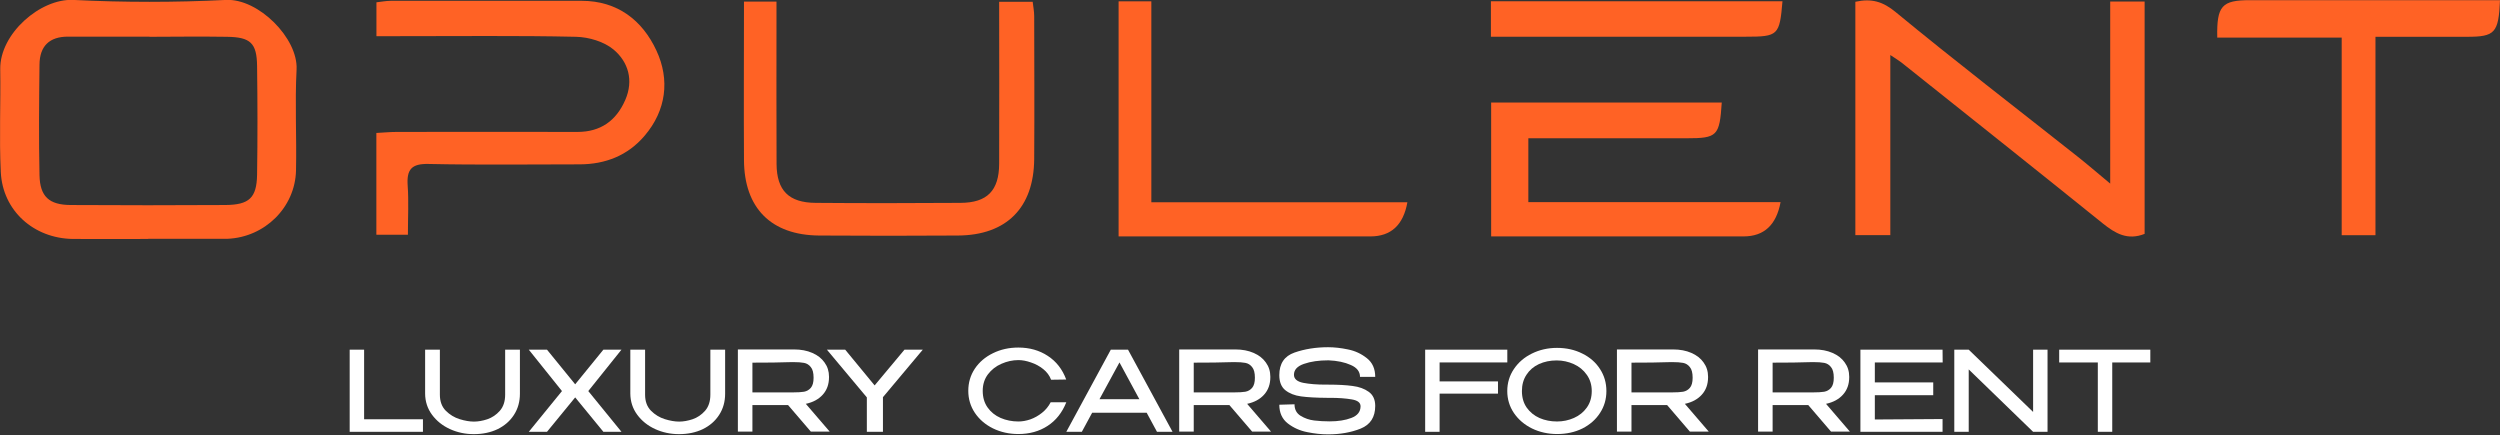 <svg width="293" height="51" viewBox="0 0 293 51" fill="none" xmlns="http://www.w3.org/2000/svg">
    <rect x="0" y="0" width="293" height="51" fill="#333333" stroke="none"/>
    <g clip-path="url(#clip0_711_9377)">
        <path d="M17.37 28.005C14.427 28.005 11.474 28.032 8.531 28.005C3.94 27.939 0.307 24.688 0.093 20.163C-0.103 16.149 0.093 12.126 0.028 8.103C-0.028 3.941 4.741 -0.193 8.587 -0.008C14.539 0.29 20.527 0.29 26.488 -0.008C30.288 -0.193 34.945 4.489 34.759 8.14C34.554 12.071 34.777 16.029 34.693 19.968C34.6 24.316 31.024 27.809 26.665 27.986C26.507 27.986 26.358 27.986 26.199 27.986C23.256 27.986 20.304 27.986 17.361 27.986L17.37 28.005ZM17.519 4.294C14.343 4.294 11.167 4.303 7.991 4.294C5.784 4.285 4.657 5.409 4.629 7.546C4.582 11.875 4.536 16.205 4.629 20.535C4.685 23.052 5.765 24.009 8.27 24.028C14.315 24.065 20.36 24.065 26.404 24.028C29.208 24.009 30.083 23.192 30.13 20.479C30.195 16.224 30.186 11.978 30.13 7.722C30.093 5.037 29.357 4.35 26.59 4.313C23.573 4.266 20.546 4.303 17.528 4.313L17.519 4.294Z" fill="#FF6225"/>
        <path d="M217.457 0.206C219.347 -0.203 220.66 0.169 222.179 1.423C229.155 7.174 236.326 12.683 243.423 18.295C244.615 19.233 245.761 20.228 247.316 21.519V0.178H251.349V27.41C249.337 28.209 247.903 27.354 246.432 26.174C238.608 19.865 230.729 13.613 222.868 7.341C222.57 7.109 222.244 6.914 221.545 6.449V27.558H217.447V0.206H217.457Z" fill="#FF6225"/>
        <path d="M47.826 27.512H44.11V15.583C44.874 15.546 45.684 15.462 46.494 15.462C53.554 15.453 60.614 15.444 67.674 15.462C70.393 15.462 72.219 14.152 73.28 11.718C74.277 9.432 73.653 7.277 71.921 5.818C70.803 4.88 69.024 4.35 67.525 4.313C60.623 4.155 53.722 4.248 46.811 4.239C45.973 4.239 45.134 4.239 44.119 4.239V0.271C44.641 0.216 45.237 0.095 45.824 0.095C53.275 0.086 60.716 0.095 68.167 0.095C72.377 0.095 75.292 2.39 76.931 5.92C78.524 9.339 78.096 12.935 75.534 15.927C73.578 18.221 70.952 19.262 67.916 19.262C62.02 19.262 56.124 19.346 50.229 19.216C48.227 19.169 47.649 19.866 47.779 21.743C47.91 23.573 47.807 25.431 47.807 27.512H47.826Z" fill="#FF6225"/>
        <path d="M87.186 0.187H91.004C91.004 1.078 91.004 1.905 91.004 2.723C91.004 8.223 90.986 13.714 91.013 19.214C91.032 22.327 92.448 23.758 95.596 23.776C101.258 23.823 106.921 23.813 112.584 23.776C115.704 23.758 117.092 22.336 117.101 19.186C117.129 12.924 117.101 6.672 117.101 0.214H121.031C121.087 0.735 121.208 1.32 121.208 1.905C121.218 7.48 121.246 13.054 121.208 18.629C121.171 24.343 117.967 27.567 112.277 27.604C106.847 27.641 101.417 27.641 95.987 27.604C90.38 27.558 87.223 24.389 87.195 18.768C87.157 12.664 87.195 6.56 87.195 0.187H87.186Z" fill="#FF6225"/>
        <path d="M179.122 23.693H208.683C208.186 26.369 206.743 27.707 204.352 27.707C195.365 27.707 186.368 27.707 177.38 27.707C176.542 27.707 175.703 27.707 174.763 27.707V12.015H201.791C201.53 15.954 201.27 16.205 197.637 16.205C191.527 16.205 185.408 16.205 179.122 16.205V23.684V23.693Z" fill="#FF6225"/>
        <path d="M293 0.02C292.832 3.875 292.413 4.312 289.116 4.312C285.642 4.312 282.177 4.312 278.405 4.312V27.567H274.447V4.405H259.862C259.787 0.679 260.402 0.02 263.699 0.02C272.621 0.02 281.553 0.02 290.476 0.02C291.314 0.02 292.152 0.02 293 0.02Z" fill="#FF6225"/>
        <path d="M131.1 27.698V0.16H134.937V23.703H164.946C164.474 26.373 163.027 27.708 160.605 27.708C151.692 27.708 142.77 27.708 133.856 27.708H131.1V27.698Z" fill="#FF6225"/>
        <path d="M174.734 4.312V0.149H208.906C208.571 4.145 208.403 4.302 204.594 4.302C195.532 4.302 186.46 4.302 177.398 4.302H174.725L174.734 4.312Z" fill="#FF6225"/>
    </g>
    <path d="M42.674 40.981V49.138H49.569V50.608H40.982V40.981H42.674Z" fill="white"/>
    <path d="M59.204 40.981H60.934V46.133C60.934 47.078 60.7 47.91 60.232 48.63C59.772 49.342 59.134 49.897 58.319 50.296C57.504 50.686 56.576 50.881 55.535 50.881C54.529 50.881 53.592 50.682 52.725 50.283C51.858 49.884 51.159 49.324 50.63 48.604C50.101 47.885 49.832 47.061 49.824 46.133V40.981H51.554V46.263C51.554 47.043 51.784 47.668 52.243 48.136C52.712 48.604 53.254 48.934 53.87 49.125C54.486 49.316 55.045 49.411 55.548 49.411C56.034 49.411 56.554 49.32 57.109 49.138C57.673 48.947 58.163 48.617 58.579 48.149C58.996 47.672 59.204 47.043 59.204 46.263V40.981Z" fill="white"/>
    <path d="M70.716 40.981H72.837L68.947 45.833L72.837 50.608H70.716L67.411 46.575L64.107 50.608H61.973L65.863 45.833L61.973 40.981H64.107L67.411 45.04L70.716 40.981Z" fill="white"/>
    <path d="M83.254 40.981H84.985V46.133C84.985 47.078 84.751 47.91 84.282 48.63C83.823 49.342 83.185 49.897 82.37 50.296C81.555 50.686 80.626 50.881 79.586 50.881C78.58 50.881 77.643 50.682 76.775 50.283C75.908 49.884 75.21 49.324 74.681 48.604C74.152 47.885 73.883 47.061 73.874 46.133V40.981H75.605V46.263C75.605 47.043 75.835 47.668 76.294 48.136C76.763 48.604 77.305 48.934 77.92 49.125C78.536 49.316 79.096 49.411 79.599 49.411C80.084 49.411 80.605 49.32 81.16 49.138C81.724 48.947 82.214 48.617 82.63 48.149C83.046 47.672 83.254 47.043 83.254 46.263V40.981Z" fill="white"/>
    <path d="M95.027 50.582L92.36 47.472H88.183V50.582H86.479V40.955H93.062C93.869 40.955 94.58 41.089 95.196 41.358C95.82 41.627 96.302 42.004 96.64 42.49C96.987 42.967 97.16 43.522 97.16 44.155V44.207C97.16 45.031 96.918 45.712 96.432 46.25C95.955 46.787 95.291 47.147 94.441 47.329L97.239 50.582H95.027ZM95.352 44.272C95.352 43.7 95.244 43.283 95.027 43.023C94.819 42.754 94.554 42.59 94.233 42.529C93.921 42.468 93.483 42.438 92.919 42.438C92.668 42.438 92.451 42.442 92.269 42.451C91.401 42.485 90.04 42.503 88.183 42.503V45.989H92.919C93.483 45.989 93.921 45.963 94.233 45.911C94.554 45.851 94.819 45.699 95.027 45.456C95.244 45.205 95.352 44.81 95.352 44.272Z" fill="white"/>
    <path d="M106.005 40.981H108.151L103.481 46.549V50.608H101.594V46.575L96.911 40.981H99.057L102.505 45.17L106.005 40.981Z" fill="white"/>
    <path d="M113.484 45.807C113.484 44.844 113.74 43.977 114.252 43.205C114.772 42.433 115.479 41.831 116.372 41.397C117.266 40.955 118.259 40.733 119.352 40.733C120.661 40.733 121.81 41.059 122.799 41.709C123.797 42.36 124.517 43.283 124.959 44.48L123.19 44.506C123.007 44.021 122.7 43.604 122.266 43.257C121.832 42.91 121.351 42.65 120.822 42.477C120.301 42.295 119.816 42.203 119.365 42.203C118.688 42.203 118.025 42.347 117.374 42.633C116.732 42.91 116.203 43.322 115.787 43.869C115.379 44.415 115.175 45.061 115.175 45.807C115.175 46.571 115.366 47.221 115.748 47.759C116.129 48.297 116.637 48.704 117.27 48.982C117.912 49.259 118.61 49.398 119.365 49.398C119.807 49.398 120.271 49.316 120.757 49.151C121.242 48.977 121.698 48.721 122.123 48.383C122.548 48.045 122.886 47.633 123.138 47.147H124.972C124.486 48.362 123.753 49.285 122.773 49.918C121.802 50.552 120.661 50.868 119.352 50.868C118.267 50.868 117.274 50.647 116.372 50.205C115.479 49.762 114.772 49.155 114.252 48.383C113.74 47.611 113.484 46.753 113.484 45.807Z" fill="white"/>
    <path d="M137.421 50.608H135.599L134.389 48.37H128.001L126.791 50.608H124.97L130.187 40.981H132.204L137.421 50.608ZM131.202 42.477L128.86 46.783H133.531L131.202 42.477Z" fill="white"/>
    <path d="M146.749 50.582L144.082 47.472H139.906V50.582H138.202V40.955H144.785C145.591 40.955 146.302 41.089 146.918 41.358C147.543 41.627 148.024 42.004 148.362 42.49C148.709 42.967 148.883 43.522 148.883 44.155V44.207C148.883 45.031 148.64 45.712 148.154 46.25C147.677 46.787 147.014 47.147 146.164 47.329L148.961 50.582H146.749ZM147.074 44.272C147.074 43.7 146.966 43.283 146.749 43.023C146.541 42.754 146.276 42.59 145.955 42.529C145.643 42.468 145.205 42.438 144.641 42.438C144.39 42.438 144.173 42.442 143.991 42.451C143.124 42.485 141.762 42.503 139.906 42.503V45.989H144.641C145.205 45.989 145.643 45.963 145.955 45.911C146.276 45.851 146.541 45.699 146.749 45.456C146.966 45.205 147.074 44.81 147.074 44.272Z" fill="white"/>
    <path d="M155.711 45.079C156.83 45.079 157.767 45.131 158.522 45.235C159.285 45.33 159.918 45.56 160.421 45.924C160.924 46.289 161.176 46.839 161.176 47.577C161.176 48.886 160.607 49.771 159.471 50.231C158.344 50.682 157.069 50.907 155.646 50.907C154.874 50.907 154.063 50.82 153.213 50.647C152.363 50.482 151.605 50.144 150.937 49.632C150.269 49.112 149.935 48.379 149.935 47.434L151.717 47.382C151.717 47.989 151.956 48.44 152.433 48.734C152.919 49.029 153.448 49.212 154.02 49.281C154.592 49.35 155.2 49.385 155.841 49.385C156.83 49.385 157.676 49.251 158.378 48.982C159.09 48.713 159.45 48.262 159.458 47.629V47.616C159.458 47.191 159.111 46.922 158.417 46.809C157.724 46.688 156.874 46.627 155.867 46.627H155.529C154.263 46.618 153.248 46.562 152.485 46.458C151.73 46.354 151.114 46.111 150.637 45.729C150.169 45.348 149.935 44.758 149.935 43.96C149.935 42.615 150.529 41.735 151.717 41.319C152.914 40.903 154.224 40.694 155.646 40.694C156.384 40.694 157.164 40.781 157.988 40.955C158.812 41.119 159.549 41.462 160.2 41.982C160.85 42.494 161.176 43.223 161.176 44.168H159.393C159.393 43.552 159.033 43.088 158.313 42.776C157.602 42.455 156.73 42.273 155.698 42.23C154.571 42.23 153.612 42.368 152.823 42.646C152.043 42.915 151.652 43.34 151.652 43.921C151.652 44.407 152.017 44.723 152.745 44.87C153.474 45.009 154.345 45.079 155.36 45.079H155.711Z" fill="white"/>
    <path d="M176.657 40.981V42.477H168.721V44.701H175.564V46.133H168.721V50.608H167.029V40.981H176.657Z" fill="white"/>
    <path d="M182.481 40.772C183.582 40.772 184.571 40.994 185.447 41.436C186.332 41.87 187.021 42.472 187.515 43.244C188.019 44.008 188.27 44.87 188.27 45.833C188.27 46.787 188.019 47.646 187.515 48.409C187.021 49.172 186.336 49.775 185.46 50.218C184.584 50.651 183.595 50.868 182.494 50.868C181.427 50.868 180.447 50.651 179.553 50.218C178.66 49.775 177.953 49.172 177.433 48.409C176.912 47.637 176.652 46.779 176.652 45.833C176.652 44.879 176.912 44.016 177.433 43.244C177.953 42.472 178.656 41.87 179.54 41.436C180.434 40.994 181.414 40.772 182.481 40.772ZM182.481 49.398C183.183 49.398 183.847 49.259 184.471 48.982C185.096 48.704 185.599 48.297 185.98 47.759C186.362 47.221 186.553 46.579 186.553 45.833C186.553 45.105 186.358 44.467 185.967 43.921C185.586 43.374 185.078 42.958 184.445 42.672C183.812 42.386 183.144 42.242 182.442 42.242C181.678 42.242 180.984 42.386 180.36 42.672C179.744 42.958 179.258 43.374 178.903 43.921C178.547 44.459 178.369 45.096 178.369 45.833C178.369 46.588 178.556 47.234 178.929 47.772C179.311 48.309 179.814 48.717 180.438 48.995C181.063 49.264 181.743 49.398 182.481 49.398Z" fill="white"/>
    <path d="M198.052 50.582L195.385 47.472H191.209V50.582H189.505V40.955H196.088C196.894 40.955 197.605 41.089 198.221 41.358C198.846 41.627 199.327 42.004 199.665 42.49C200.012 42.967 200.186 43.522 200.186 44.155V44.207C200.186 45.031 199.943 45.712 199.457 46.25C198.98 46.787 198.317 47.147 197.467 47.329L200.264 50.582H198.052ZM198.377 44.272C198.377 43.7 198.269 43.283 198.052 43.023C197.844 42.754 197.579 42.59 197.259 42.529C196.946 42.468 196.508 42.438 195.945 42.438C195.693 42.438 195.476 42.442 195.294 42.451C194.427 42.485 193.065 42.503 191.209 42.503V45.989H195.945C196.508 45.989 196.946 45.963 197.259 45.911C197.579 45.851 197.844 45.699 198.052 45.456C198.269 45.205 198.377 44.81 198.377 44.272Z" fill="white"/>
    <path d="M214.594 50.582L211.927 47.472H207.751V50.582H206.047V40.955H212.63C213.436 40.955 214.147 41.089 214.763 41.358C215.388 41.627 215.869 42.004 216.207 42.49C216.554 42.967 216.728 43.522 216.728 44.155V44.207C216.728 45.031 216.485 45.712 215.999 46.25C215.522 46.787 214.859 47.147 214.009 47.329L216.806 50.582H214.594ZM214.919 44.272C214.919 43.7 214.811 43.283 214.594 43.023C214.386 42.754 214.121 42.59 213.801 42.529C213.488 42.468 213.05 42.438 212.486 42.438C212.235 42.438 212.018 42.442 211.836 42.451C210.969 42.485 209.607 42.503 207.751 42.503V45.989H212.486C213.05 45.989 213.488 45.963 213.801 45.911C214.121 45.851 214.386 45.699 214.594 45.456C214.811 45.205 214.919 44.81 214.919 44.272Z" fill="white"/>
    <path d="M226.575 46.315H219.731V49.164L227.668 49.112V50.608H218.04V40.981H227.668L227.681 42.477H219.731V44.819H226.575V46.315Z" fill="white"/>
    <path d="M230.734 50.608H229.043V40.981L230.734 50.608ZM238.28 48.279V40.981H239.971V50.608H238.28L230.734 43.296V50.608H229.043V40.981H230.734L238.28 48.279Z" fill="white"/>
    <path d="M241.337 42.438V40.981H252.018L241.337 42.438ZM252.018 40.981V42.477H247.555V50.608H245.864V42.477H241.337V40.981H252.018Z" fill="white"/>
    <defs>
        <clipPath id="clip0_711_9377">
            <rect width="293" height="28.031" fill="white" transform="translate(0 -0.007)"/>
        </clipPath>
    </defs>
</svg>
